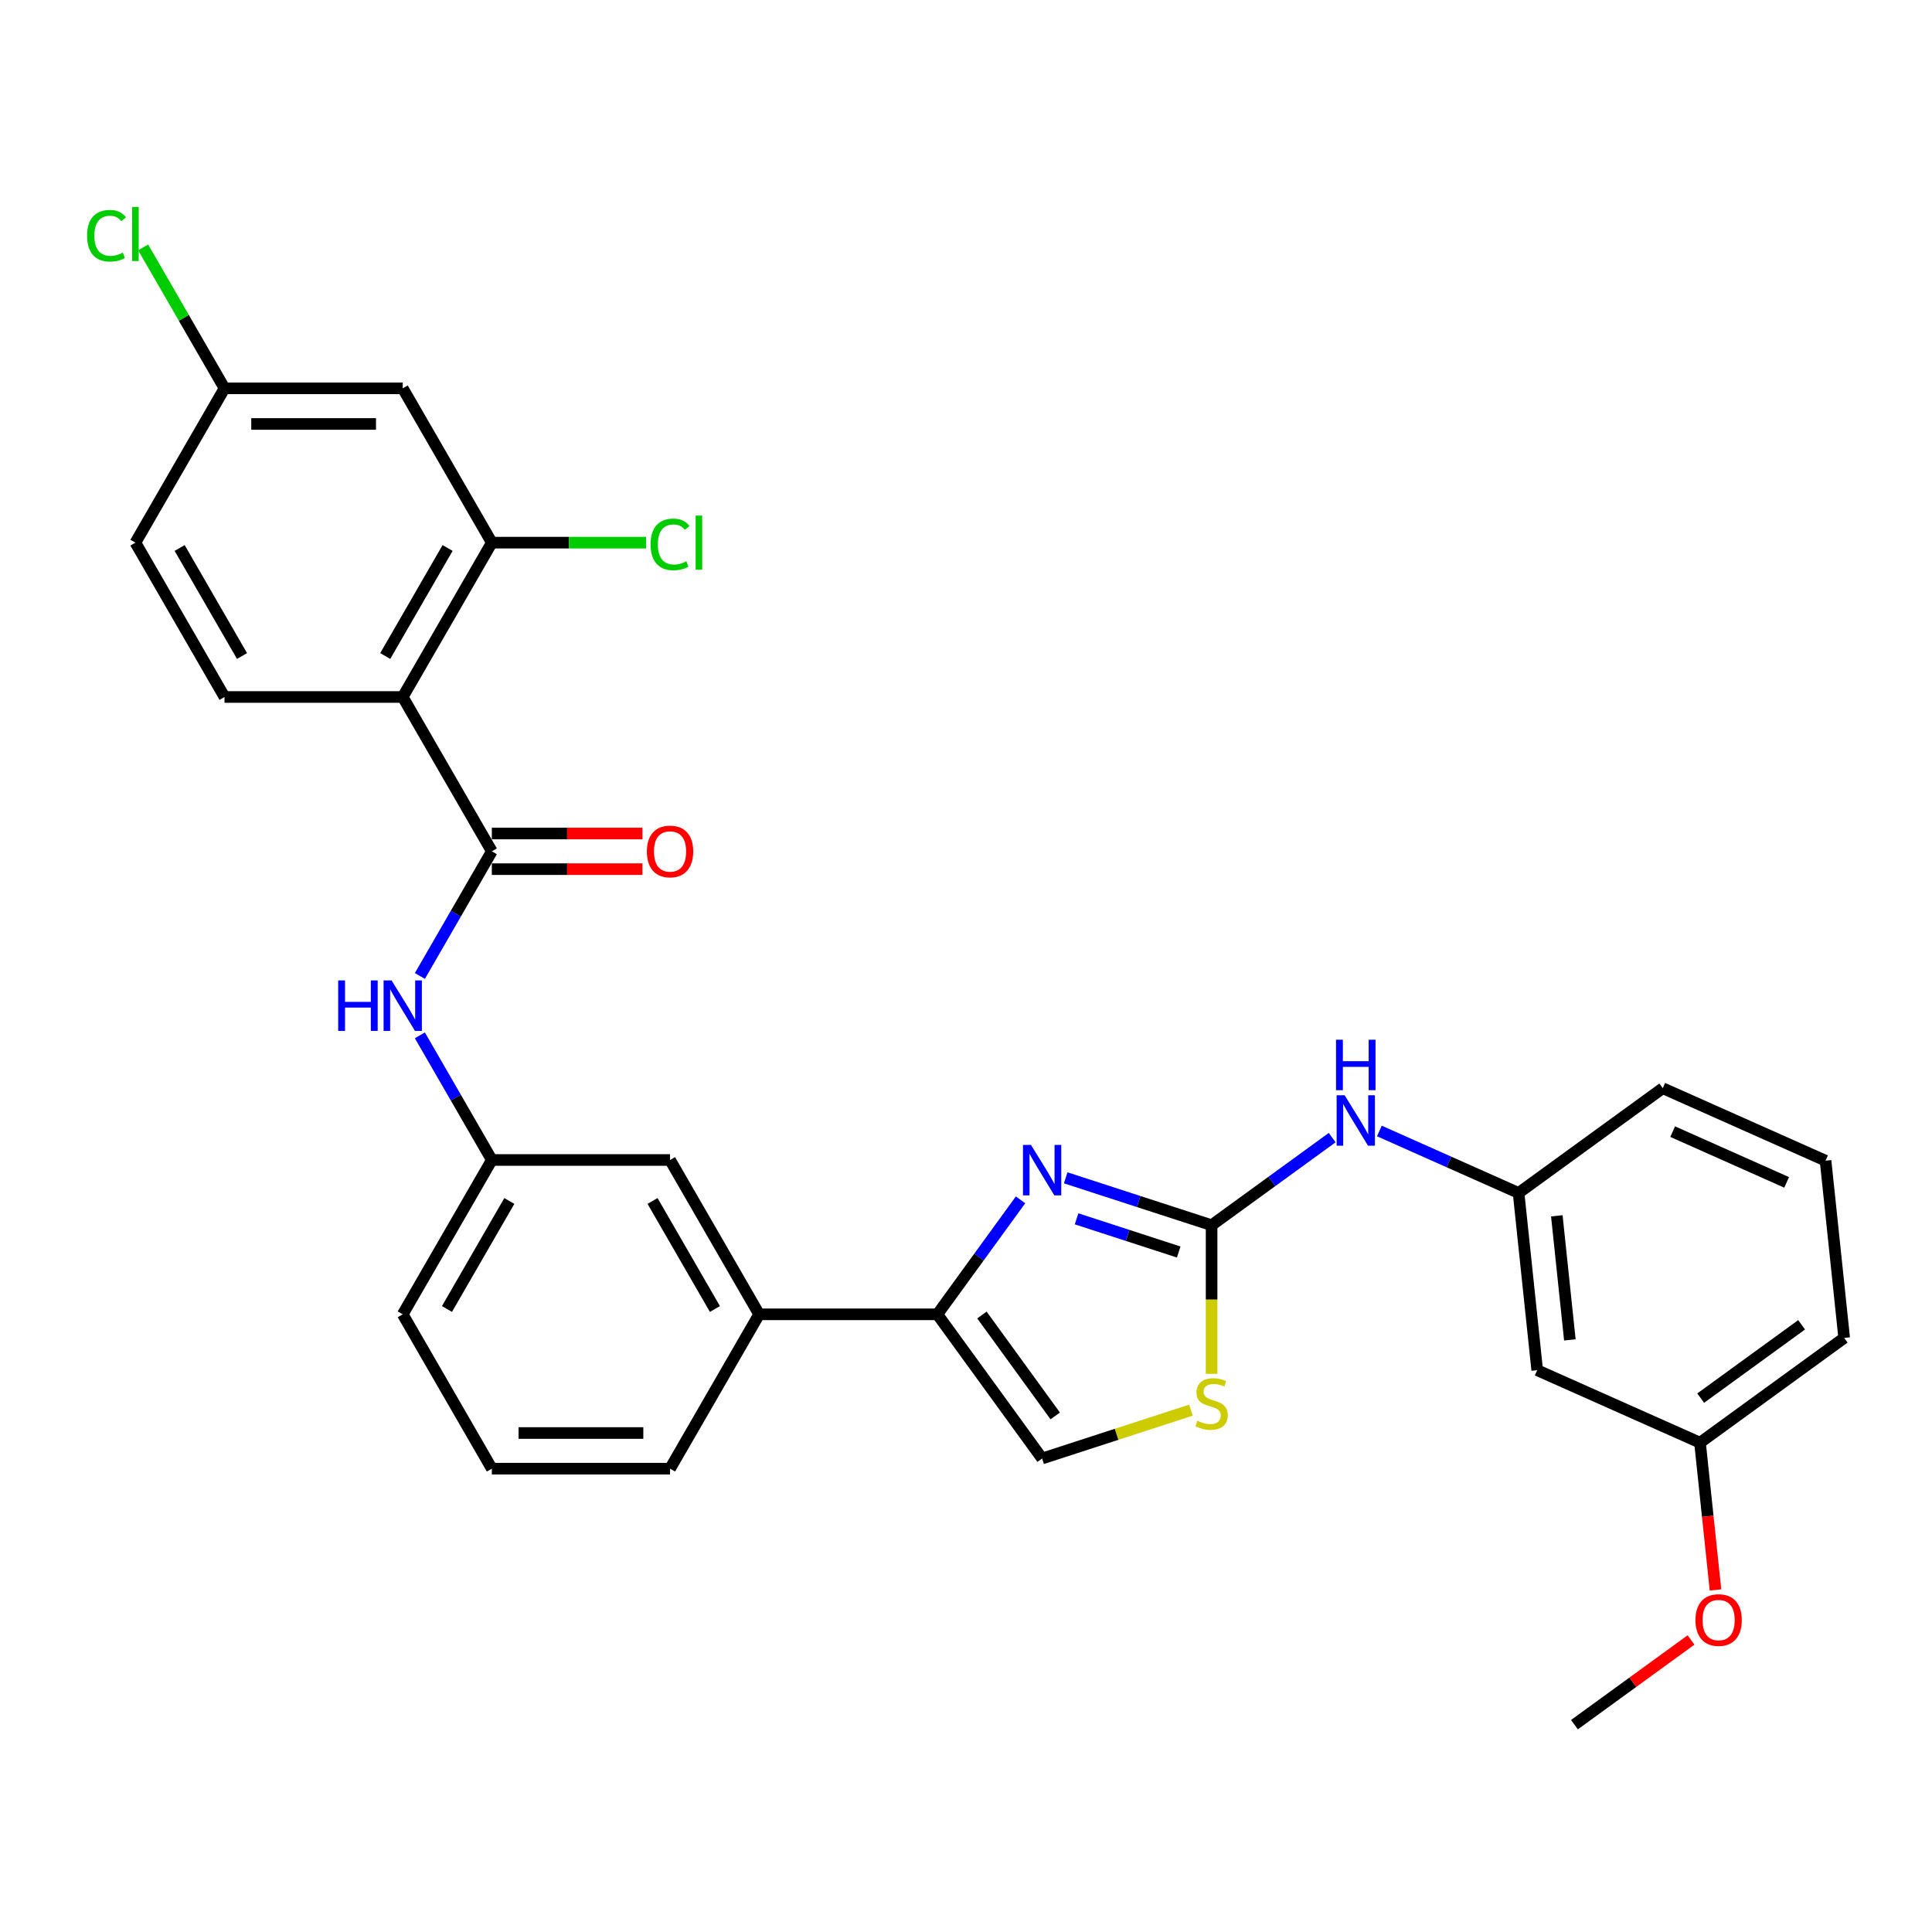 <?xml version='1.0' encoding='iso-8859-1'?>
<svg version='1.1' baseProfile='full'
              xmlns='http://www.w3.org/2000/svg'
                      xmlns:rdkit='http://www.rdkit.org/xml'
                      xmlns:xlink='http://www.w3.org/1999/xlink'
                  xml:space='preserve'
width='1000px' height='1000px' viewBox='0 0 1000 1000'>
<!-- END OF HEADER -->
<rect style='opacity:1.0;fill:#FFFFFF;stroke:none' width='1000' height='1000' x='0' y='0'> </rect>
<path class='bond-0' d='M 217.326,505.159 L 235.95,472.901' style='fill:none;fill-rule:evenodd;stroke:#0000FF;stroke-width:6px;stroke-linecap:butt;stroke-linejoin:miter;stroke-opacity:1' />
<path class='bond-0' d='M 235.95,472.901 L 254.574,440.643' style='fill:none;fill-rule:evenodd;stroke:#000000;stroke-width:6px;stroke-linecap:butt;stroke-linejoin:miter;stroke-opacity:1' />
<path class='bond-1' d='M 217.326,535.894 L 235.95,568.152' style='fill:none;fill-rule:evenodd;stroke:#0000FF;stroke-width:6px;stroke-linecap:butt;stroke-linejoin:miter;stroke-opacity:1' />
<path class='bond-1' d='M 235.95,568.152 L 254.574,600.41' style='fill:none;fill-rule:evenodd;stroke:#000000;stroke-width:6px;stroke-linecap:butt;stroke-linejoin:miter;stroke-opacity:1' />
<path class='bond-2' d='M 208.453,360.76 L 254.574,280.877' style='fill:none;fill-rule:evenodd;stroke:#000000;stroke-width:6px;stroke-linecap:butt;stroke-linejoin:miter;stroke-opacity:1' />
<path class='bond-2' d='M 199.395,339.553 L 231.679,283.635' style='fill:none;fill-rule:evenodd;stroke:#000000;stroke-width:6px;stroke-linecap:butt;stroke-linejoin:miter;stroke-opacity:1' />
<path class='bond-3' d='M 208.453,360.76 L 116.212,360.76' style='fill:none;fill-rule:evenodd;stroke:#000000;stroke-width:6px;stroke-linecap:butt;stroke-linejoin:miter;stroke-opacity:1' />
<path class='bond-4' d='M 208.453,360.76 L 254.574,440.643' style='fill:none;fill-rule:evenodd;stroke:#000000;stroke-width:6px;stroke-linecap:butt;stroke-linejoin:miter;stroke-opacity:1' />
<path class='bond-5' d='M 254.574,449.867 L 293.546,449.867' style='fill:none;fill-rule:evenodd;stroke:#000000;stroke-width:6px;stroke-linecap:butt;stroke-linejoin:miter;stroke-opacity:1' />
<path class='bond-5' d='M 293.546,449.867 L 332.518,449.867' style='fill:none;fill-rule:evenodd;stroke:#FF0000;stroke-width:6px;stroke-linecap:butt;stroke-linejoin:miter;stroke-opacity:1' />
<path class='bond-5' d='M 254.574,431.419 L 293.546,431.419' style='fill:none;fill-rule:evenodd;stroke:#000000;stroke-width:6px;stroke-linecap:butt;stroke-linejoin:miter;stroke-opacity:1' />
<path class='bond-5' d='M 293.546,431.419 L 332.518,431.419' style='fill:none;fill-rule:evenodd;stroke:#FF0000;stroke-width:6px;stroke-linecap:butt;stroke-linejoin:miter;stroke-opacity:1' />
<path class='bond-6' d='M 254.574,280.877 L 208.453,200.994' style='fill:none;fill-rule:evenodd;stroke:#000000;stroke-width:6px;stroke-linecap:butt;stroke-linejoin:miter;stroke-opacity:1' />
<path class='bond-7' d='M 254.574,280.877 L 294.505,280.877' style='fill:none;fill-rule:evenodd;stroke:#000000;stroke-width:6px;stroke-linecap:butt;stroke-linejoin:miter;stroke-opacity:1' />
<path class='bond-7' d='M 294.505,280.877 L 334.436,280.877' style='fill:none;fill-rule:evenodd;stroke:#00CC00;stroke-width:6px;stroke-linecap:butt;stroke-linejoin:miter;stroke-opacity:1' />
<path class='bond-8' d='M 627.121,711.083 L 627.121,672.628' style='fill:none;fill-rule:evenodd;stroke:#CCCC00;stroke-width:6px;stroke-linecap:butt;stroke-linejoin:miter;stroke-opacity:1' />
<path class='bond-8' d='M 627.121,672.628 L 627.121,634.172' style='fill:none;fill-rule:evenodd;stroke:#000000;stroke-width:6px;stroke-linecap:butt;stroke-linejoin:miter;stroke-opacity:1' />
<path class='bond-9' d='M 616.44,729.884 L 577.917,742.401' style='fill:none;fill-rule:evenodd;stroke:#CCCC00;stroke-width:6px;stroke-linecap:butt;stroke-linejoin:miter;stroke-opacity:1' />
<path class='bond-9' d='M 577.917,742.401 L 539.395,754.917' style='fill:none;fill-rule:evenodd;stroke:#000000;stroke-width:6px;stroke-linecap:butt;stroke-linejoin:miter;stroke-opacity:1' />
<path class='bond-10' d='M 627.121,634.172 L 589.364,621.904' style='fill:none;fill-rule:evenodd;stroke:#000000;stroke-width:6px;stroke-linecap:butt;stroke-linejoin:miter;stroke-opacity:1' />
<path class='bond-10' d='M 589.364,621.904 L 551.607,609.636' style='fill:none;fill-rule:evenodd;stroke:#0000FF;stroke-width:6px;stroke-linecap:butt;stroke-linejoin:miter;stroke-opacity:1' />
<path class='bond-10' d='M 610.093,648.037 L 583.664,639.45' style='fill:none;fill-rule:evenodd;stroke:#000000;stroke-width:6px;stroke-linecap:butt;stroke-linejoin:miter;stroke-opacity:1' />
<path class='bond-10' d='M 583.664,639.45 L 557.234,630.862' style='fill:none;fill-rule:evenodd;stroke:#0000FF;stroke-width:6px;stroke-linecap:butt;stroke-linejoin:miter;stroke-opacity:1' />
<path class='bond-11' d='M 627.121,634.172 L 658.327,611.5' style='fill:none;fill-rule:evenodd;stroke:#000000;stroke-width:6px;stroke-linecap:butt;stroke-linejoin:miter;stroke-opacity:1' />
<path class='bond-11' d='M 658.327,611.5 L 689.533,588.827' style='fill:none;fill-rule:evenodd;stroke:#0000FF;stroke-width:6px;stroke-linecap:butt;stroke-linejoin:miter;stroke-opacity:1' />
<path class='bond-12' d='M 528.23,621.036 L 506.703,650.664' style='fill:none;fill-rule:evenodd;stroke:#0000FF;stroke-width:6px;stroke-linecap:butt;stroke-linejoin:miter;stroke-opacity:1' />
<path class='bond-12' d='M 506.703,650.664 L 485.177,680.293' style='fill:none;fill-rule:evenodd;stroke:#000000;stroke-width:6px;stroke-linecap:butt;stroke-linejoin:miter;stroke-opacity:1' />
<path class='bond-13' d='M 485.177,680.293 L 539.395,754.917' style='fill:none;fill-rule:evenodd;stroke:#000000;stroke-width:6px;stroke-linecap:butt;stroke-linejoin:miter;stroke-opacity:1' />
<path class='bond-13' d='M 508.234,680.643 L 546.187,732.88' style='fill:none;fill-rule:evenodd;stroke:#000000;stroke-width:6px;stroke-linecap:butt;stroke-linejoin:miter;stroke-opacity:1' />
<path class='bond-14' d='M 485.177,680.293 L 392.936,680.293' style='fill:none;fill-rule:evenodd;stroke:#000000;stroke-width:6px;stroke-linecap:butt;stroke-linejoin:miter;stroke-opacity:1' />
<path class='bond-15' d='M 713.959,585.392 L 749.986,601.432' style='fill:none;fill-rule:evenodd;stroke:#0000FF;stroke-width:6px;stroke-linecap:butt;stroke-linejoin:miter;stroke-opacity:1' />
<path class='bond-15' d='M 749.986,601.432 L 786.012,617.472' style='fill:none;fill-rule:evenodd;stroke:#000000;stroke-width:6px;stroke-linecap:butt;stroke-linejoin:miter;stroke-opacity:1' />
<path class='bond-16' d='M 392.936,680.293 L 346.815,600.41' style='fill:none;fill-rule:evenodd;stroke:#000000;stroke-width:6px;stroke-linecap:butt;stroke-linejoin:miter;stroke-opacity:1' />
<path class='bond-16' d='M 370.041,677.534 L 337.756,621.616' style='fill:none;fill-rule:evenodd;stroke:#000000;stroke-width:6px;stroke-linecap:butt;stroke-linejoin:miter;stroke-opacity:1' />
<path class='bond-17' d='M 392.936,680.293 L 346.815,760.176' style='fill:none;fill-rule:evenodd;stroke:#000000;stroke-width:6px;stroke-linecap:butt;stroke-linejoin:miter;stroke-opacity:1' />
<path class='bond-18' d='M 346.815,600.41 L 254.574,600.41' style='fill:none;fill-rule:evenodd;stroke:#000000;stroke-width:6px;stroke-linecap:butt;stroke-linejoin:miter;stroke-opacity:1' />
<path class='bond-19' d='M 254.574,600.41 L 208.453,680.293' style='fill:none;fill-rule:evenodd;stroke:#000000;stroke-width:6px;stroke-linecap:butt;stroke-linejoin:miter;stroke-opacity:1' />
<path class='bond-19' d='M 263.632,621.616 L 231.348,677.534' style='fill:none;fill-rule:evenodd;stroke:#000000;stroke-width:6px;stroke-linecap:butt;stroke-linejoin:miter;stroke-opacity:1' />
<path class='bond-20' d='M 795.654,709.208 L 786.012,617.472' style='fill:none;fill-rule:evenodd;stroke:#000000;stroke-width:6px;stroke-linecap:butt;stroke-linejoin:miter;stroke-opacity:1' />
<path class='bond-20' d='M 812.555,693.519 L 805.806,629.304' style='fill:none;fill-rule:evenodd;stroke:#000000;stroke-width:6px;stroke-linecap:butt;stroke-linejoin:miter;stroke-opacity:1' />
<path class='bond-21' d='M 795.654,709.208 L 879.921,746.726' style='fill:none;fill-rule:evenodd;stroke:#000000;stroke-width:6px;stroke-linecap:butt;stroke-linejoin:miter;stroke-opacity:1' />
<path class='bond-22' d='M 786.012,617.472 L 860.637,563.254' style='fill:none;fill-rule:evenodd;stroke:#000000;stroke-width:6px;stroke-linecap:butt;stroke-linejoin:miter;stroke-opacity:1' />
<path class='bond-23' d='M 879.921,746.726 L 883.926,784.836' style='fill:none;fill-rule:evenodd;stroke:#000000;stroke-width:6px;stroke-linecap:butt;stroke-linejoin:miter;stroke-opacity:1' />
<path class='bond-23' d='M 883.926,784.836 L 887.932,822.947' style='fill:none;fill-rule:evenodd;stroke:#FF0000;stroke-width:6px;stroke-linecap:butt;stroke-linejoin:miter;stroke-opacity:1' />
<path class='bond-24' d='M 879.921,746.726 L 954.545,692.508' style='fill:none;fill-rule:evenodd;stroke:#000000;stroke-width:6px;stroke-linecap:butt;stroke-linejoin:miter;stroke-opacity:1' />
<path class='bond-24' d='M 880.271,723.668 L 932.508,685.716' style='fill:none;fill-rule:evenodd;stroke:#000000;stroke-width:6px;stroke-linecap:butt;stroke-linejoin:miter;stroke-opacity:1' />
<path class='bond-25' d='M 875.265,848.849 L 845.102,870.765' style='fill:none;fill-rule:evenodd;stroke:#FF0000;stroke-width:6px;stroke-linecap:butt;stroke-linejoin:miter;stroke-opacity:1' />
<path class='bond-25' d='M 845.102,870.765 L 814.938,892.68' style='fill:none;fill-rule:evenodd;stroke:#000000;stroke-width:6px;stroke-linecap:butt;stroke-linejoin:miter;stroke-opacity:1' />
<path class='bond-26' d='M 944.904,600.772 L 860.637,563.254' style='fill:none;fill-rule:evenodd;stroke:#000000;stroke-width:6px;stroke-linecap:butt;stroke-linejoin:miter;stroke-opacity:1' />
<path class='bond-26' d='M 924.76,611.998 L 865.774,585.735' style='fill:none;fill-rule:evenodd;stroke:#000000;stroke-width:6px;stroke-linecap:butt;stroke-linejoin:miter;stroke-opacity:1' />
<path class='bond-27' d='M 944.904,600.772 L 954.545,692.508' style='fill:none;fill-rule:evenodd;stroke:#000000;stroke-width:6px;stroke-linecap:butt;stroke-linejoin:miter;stroke-opacity:1' />
<path class='bond-28' d='M 346.815,760.176 L 254.574,760.176' style='fill:none;fill-rule:evenodd;stroke:#000000;stroke-width:6px;stroke-linecap:butt;stroke-linejoin:miter;stroke-opacity:1' />
<path class='bond-28' d='M 332.979,741.728 L 268.41,741.728' style='fill:none;fill-rule:evenodd;stroke:#000000;stroke-width:6px;stroke-linecap:butt;stroke-linejoin:miter;stroke-opacity:1' />
<path class='bond-29' d='M 254.574,760.176 L 208.453,680.293' style='fill:none;fill-rule:evenodd;stroke:#000000;stroke-width:6px;stroke-linecap:butt;stroke-linejoin:miter;stroke-opacity:1' />
<path class='bond-30' d='M 116.212,360.76 L 70.091,280.877' style='fill:none;fill-rule:evenodd;stroke:#000000;stroke-width:6px;stroke-linecap:butt;stroke-linejoin:miter;stroke-opacity:1' />
<path class='bond-30' d='M 125.271,339.553 L 92.986,283.635' style='fill:none;fill-rule:evenodd;stroke:#000000;stroke-width:6px;stroke-linecap:butt;stroke-linejoin:miter;stroke-opacity:1' />
<path class='bond-31' d='M 208.453,200.994 L 116.212,200.994' style='fill:none;fill-rule:evenodd;stroke:#000000;stroke-width:6px;stroke-linecap:butt;stroke-linejoin:miter;stroke-opacity:1' />
<path class='bond-31' d='M 194.617,219.442 L 130.048,219.442' style='fill:none;fill-rule:evenodd;stroke:#000000;stroke-width:6px;stroke-linecap:butt;stroke-linejoin:miter;stroke-opacity:1' />
<path class='bond-32' d='M 116.212,200.994 L 70.091,280.877' style='fill:none;fill-rule:evenodd;stroke:#000000;stroke-width:6px;stroke-linecap:butt;stroke-linejoin:miter;stroke-opacity:1' />
<path class='bond-33' d='M 116.212,200.994 L 95.153,164.519' style='fill:none;fill-rule:evenodd;stroke:#000000;stroke-width:6px;stroke-linecap:butt;stroke-linejoin:miter;stroke-opacity:1' />
<path class='bond-33' d='M 95.153,164.519 L 74.095,128.044' style='fill:none;fill-rule:evenodd;stroke:#00CC00;stroke-width:6px;stroke-linecap:butt;stroke-linejoin:miter;stroke-opacity:1' />
<path  class='atom-0' d='M 175.043 507.465
L 178.586 507.465
L 178.586 518.571
L 191.942 518.571
L 191.942 507.465
L 195.484 507.465
L 195.484 533.588
L 191.942 533.588
L 191.942 521.523
L 178.586 521.523
L 178.586 533.588
L 175.043 533.588
L 175.043 507.465
' fill='#0000FF'/>
<path  class='atom-0' d='M 202.679 507.465
L 211.239 521.301
Q 212.088 522.666, 213.453 525.138
Q 214.818 527.611, 214.892 527.758
L 214.892 507.465
L 218.36 507.465
L 218.36 533.588
L 214.781 533.588
L 205.594 518.46
Q 204.524 516.689, 203.38 514.66
Q 202.273 512.631, 201.941 512.003
L 201.941 533.588
L 198.547 533.588
L 198.547 507.465
L 202.679 507.465
' fill='#0000FF'/>
<path  class='atom-3' d='M 334.824 440.717
Q 334.824 434.445, 337.923 430.939
Q 341.022 427.434, 346.815 427.434
Q 352.608 427.434, 355.707 430.939
Q 358.806 434.445, 358.806 440.717
Q 358.806 447.063, 355.67 450.679
Q 352.534 454.258, 346.815 454.258
Q 341.059 454.258, 337.923 450.679
Q 334.824 447.1, 334.824 440.717
M 346.815 451.306
Q 350.8 451.306, 352.94 448.65
Q 355.117 445.956, 355.117 440.717
Q 355.117 435.588, 352.94 433.006
Q 350.8 430.386, 346.815 430.386
Q 342.83 430.386, 340.653 432.969
Q 338.513 435.552, 338.513 440.717
Q 338.513 445.993, 340.653 448.65
Q 342.83 451.306, 346.815 451.306
' fill='#FF0000'/>
<path  class='atom-5' d='M 619.742 735.379
Q 620.037 735.49, 621.255 736.006
Q 622.472 736.523, 623.801 736.855
Q 625.166 737.15, 626.494 737.15
Q 628.966 737.15, 630.405 735.97
Q 631.844 734.752, 631.844 732.649
Q 631.844 731.21, 631.106 730.324
Q 630.405 729.439, 629.298 728.959
Q 628.191 728.48, 626.346 727.926
Q 624.022 727.225, 622.62 726.561
Q 621.255 725.897, 620.259 724.495
Q 619.299 723.093, 619.299 720.731
Q 619.299 717.448, 621.513 715.418
Q 623.764 713.389, 628.191 713.389
Q 631.217 713.389, 634.648 714.828
L 633.8 717.669
Q 630.663 716.378, 628.302 716.378
Q 625.756 716.378, 624.354 717.448
Q 622.952 718.481, 622.989 720.289
Q 622.989 721.691, 623.69 722.539
Q 624.428 723.388, 625.461 723.868
Q 626.531 724.347, 628.302 724.901
Q 630.663 725.639, 632.065 726.377
Q 633.467 727.114, 634.464 728.627
Q 635.497 730.103, 635.497 732.649
Q 635.497 736.265, 633.062 738.22
Q 630.663 740.139, 626.642 740.139
Q 624.317 740.139, 622.546 739.622
Q 620.812 739.143, 618.746 738.294
L 619.742 735.379
' fill='#CCCC00'/>
<path  class='atom-7' d='M 533.62 592.607
L 542.18 606.443
Q 543.029 607.808, 544.394 610.28
Q 545.759 612.752, 545.833 612.9
L 545.833 592.607
L 549.301 592.607
L 549.301 618.729
L 545.722 618.729
L 536.535 603.602
Q 535.465 601.831, 534.321 599.802
Q 533.215 597.772, 532.882 597.145
L 532.882 618.729
L 529.488 618.729
L 529.488 592.607
L 533.62 592.607
' fill='#0000FF'/>
<path  class='atom-10' d='M 695.972 566.893
L 704.532 580.729
Q 705.38 582.094, 706.745 584.566
Q 708.111 587.038, 708.184 587.186
L 708.184 566.893
L 711.653 566.893
L 711.653 593.016
L 708.074 593.016
L 698.886 577.888
Q 697.816 576.117, 696.673 574.088
Q 695.566 572.058, 695.234 571.431
L 695.234 593.016
L 691.839 593.016
L 691.839 566.893
L 695.972 566.893
' fill='#0000FF'/>
<path  class='atom-10' d='M 691.526 538.158
L 695.068 538.158
L 695.068 549.264
L 708.424 549.264
L 708.424 538.158
L 711.966 538.158
L 711.966 564.281
L 708.424 564.281
L 708.424 552.215
L 695.068 552.215
L 695.068 564.281
L 691.526 564.281
L 691.526 538.158
' fill='#0000FF'/>
<path  class='atom-17' d='M 877.571 838.535
Q 877.571 832.263, 880.671 828.758
Q 883.77 825.253, 889.563 825.253
Q 895.355 825.253, 898.455 828.758
Q 901.554 832.263, 901.554 838.535
Q 901.554 844.882, 898.418 848.498
Q 895.282 852.076, 889.563 852.076
Q 883.807 852.076, 880.671 848.498
Q 877.571 844.919, 877.571 838.535
M 889.563 849.125
Q 893.547 849.125, 895.687 846.468
Q 897.864 843.775, 897.864 838.535
Q 897.864 833.407, 895.687 830.824
Q 893.547 828.204, 889.563 828.204
Q 885.578 828.204, 883.401 830.787
Q 881.261 833.37, 881.261 838.535
Q 881.261 843.812, 883.401 846.468
Q 885.578 849.125, 889.563 849.125
' fill='#FF0000'/>
<path  class='atom-28' d='M 336.742 281.781
Q 336.742 275.287, 339.768 271.893
Q 342.83 268.461, 348.623 268.461
Q 354.01 268.461, 356.888 272.262
L 354.453 274.254
Q 352.349 271.487, 348.623 271.487
Q 344.675 271.487, 342.572 274.143
Q 340.506 276.763, 340.506 281.781
Q 340.506 286.946, 342.646 289.603
Q 344.823 292.259, 349.029 292.259
Q 351.907 292.259, 355.264 290.525
L 356.297 293.292
Q 354.932 294.178, 352.866 294.695
Q 350.8 295.211, 348.512 295.211
Q 342.83 295.211, 339.768 291.743
Q 336.742 288.275, 336.742 281.781
' fill='#00CC00'/>
<path  class='atom-28' d='M 360.061 266.875
L 363.455 266.875
L 363.455 294.879
L 360.061 294.879
L 360.061 266.875
' fill='#00CC00'/>
<path  class='atom-30' d='M 45.076 122.014
Q 45.076 115.521, 48.101 112.126
Q 51.164 108.695, 56.956 108.695
Q 62.343 108.695, 65.221 112.495
L 62.786 114.488
Q 60.683 111.72, 56.956 111.72
Q 53.008 111.72, 50.905 114.377
Q 48.839 116.996, 48.839 122.014
Q 48.839 127.18, 50.979 129.836
Q 53.156 132.493, 57.362 132.493
Q 60.24 132.493, 63.598 130.759
L 64.631 133.526
Q 63.266 134.412, 61.199 134.928
Q 59.133 135.445, 56.846 135.445
Q 51.164 135.445, 48.101 131.976
Q 45.076 128.508, 45.076 122.014
' fill='#00CC00'/>
<path  class='atom-30' d='M 68.394 107.108
L 71.789 107.108
L 71.789 135.113
L 68.394 135.113
L 68.394 107.108
' fill='#00CC00'/>
</svg>
